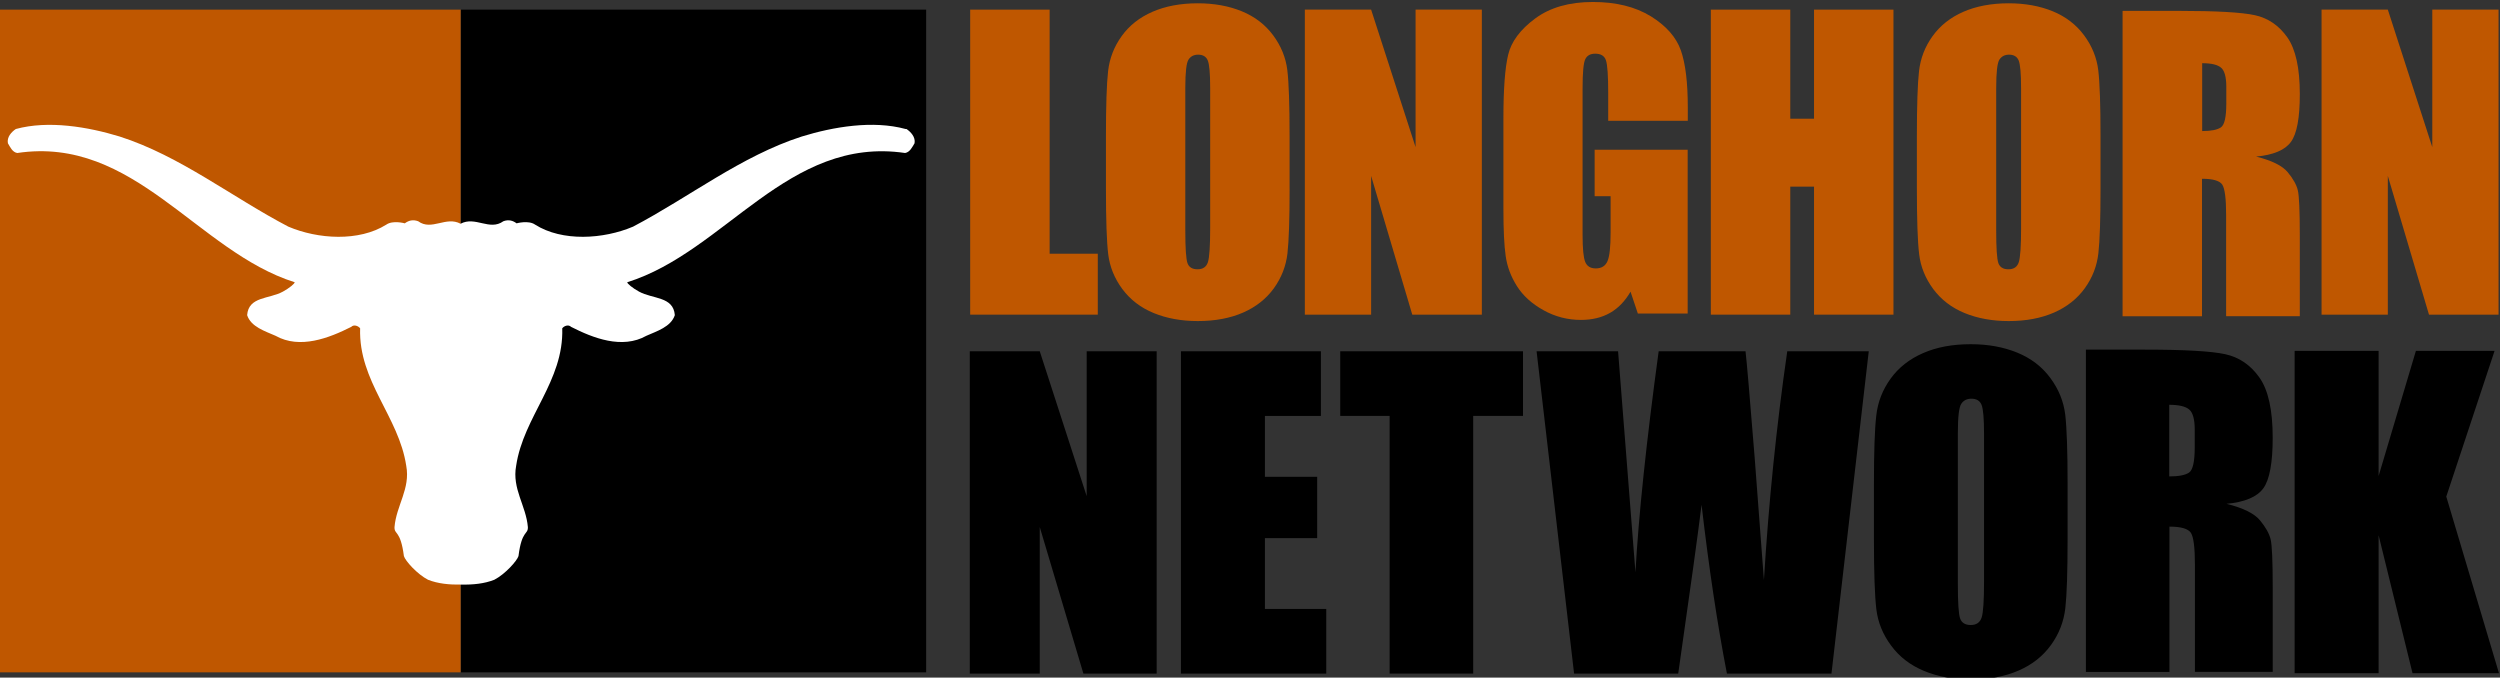 <?xml version="1.0" encoding="utf-8"?>
<!-- Generator: Adobe Illustrator 15.0.2, SVG Export Plug-In . SVG Version: 6.00 Build 0)  -->
<!DOCTYPE svg PUBLIC "-//W3C//DTD SVG 1.1//EN" "http://www.w3.org/Graphics/SVG/1.1/DTD/svg11.dtd">
<svg version="1.1"
	 id="Layer_1" xmlns:rdf="http://www.w3.org/1999/02/22-rdf-syntax-ns#" xmlns:cc="http://creativecommons.org/ns#" xmlns:dc="http://purl.org/dc/elements/1.1/"
	 xmlns="http://www.w3.org/2000/svg" xmlns:xlink="http://www.w3.org/1999/xlink" x="0px" y="0px" width="380px" height="103px"
	 viewBox="0 0 380 103" enable-background="new 0 0 380 103" xml:space="preserve">
<rect x="0" y="0" width="380" height="103" fill="#333333" stroke="none"/>
<g transform="matrix(1.25 0 0 -1.25 -180 547)">
	<g transform="matrix(.5 0 0 .5 148 198)">
		<path fill="#BF5700" d="M-8.11,476.857h112.12V315.684H-8.11V476.857z"/>
		<path d="M104.12,476.857h113.121V315.684H104.12V476.857z"/>
		<path fill="#FFFFFF" d="M212.235,447.826c-7.929,2.163-17.519,0.551-25.227-1.822c-14.716-4.725-27.329-14.716-41.044-21.923
			c-7.217-3.063-17.218-3.694-23.825,0.489c-1.592,1.13-4.505,0.315-4.505,0.315c-0.925,0.692-1.962,0.975-3.214,0.509
			c-3.353-2.423-6.827,1.321-10.411-0.609c-3.554,1.932-7.027-1.812-10.311,0.609c-1.281,0.466-2.312,0.184-3.253-0.509
			c0,0-2.884,0.813-4.495-0.315c-6.667-4.185-16.617-3.554-23.825-0.489c-13.715,7.168-26.328,17.219-41.044,21.923
			c-7.738,2.362-17.319,3.974-25.227,1.822c-1.051-0.702-2.222-1.952-1.932-3.463c0.543-0.925,1.091-2.173,2.273-2.373
			c28.43,4.255,43.747-23.926,67.472-31.434c0.049-0.299-1.352-1.462-2.853-2.273c-3.363-1.852-8.359-1.141-8.709-5.726
			c0.918-2.853,4.385-3.904,6.898-5.016c5.916-3.333,13.014-0.562,18.42,2.163c0.609,0.63,1.672,0.274,2.163-0.347
			c-0.423-12.914,9.4-21.423,11.212-33.436c1.052-5.566-2.433-9.67-2.853-14.916c-0.059-1.922,1.462-0.652,2.283-7.038
			c0.329-1.163,3.223-4.405,5.866-5.766c2.413-0.959,5.215-1.231,8.068-1.172c2.853-0.059,5.646,0.212,8.059,1.172
			c2.633,1.359,5.526,4.603,5.877,5.766c0.805,6.386,2.333,5.116,2.282,7.038c-0.428,5.216-3.894,9.319-2.852,14.916
			c1.791,12.013,11.612,20.522,11.212,33.436c0.488,0.621,1.531,0.977,2.152,0.347c5.345-2.723,12.413-5.495,18.32-2.163
			c2.502,1.112,5.977,2.163,6.907,5.016c-0.357,4.585-5.345,3.874-8.709,5.726c-1.511,0.81-2.913,1.973-2.862,2.273
			c23.825,7.458,39.141,35.638,67.572,31.434c1.181,0.2,1.741,1.452,2.302,2.373c0.267,1.512-0.925,2.763-1.962,3.463"/>
		<g>
			<path fill="#BF5700" d="M247.272,476.857v-59.363h11.712v-14.816h-31.033v74.179H247.272"/>
			<path fill="#BF5700" d="M286.314,457.837c0,3.454-0.194,5.666-0.573,6.627c-0.38,0.962-1.171,1.441-2.363,1.441
				c-1.011,0-1.782-0.388-2.312-1.171c-0.54-0.781-0.8-3.073-0.8-6.898V423.2c0-4.315,0.174-6.968,0.524-7.979
				c0.348-1.001,1.172-1.512,2.453-1.512c1.311,0,2.152,0.581,2.523,1.742c0.367,1.161,0.548,3.924,0.548,8.298v34.137V457.837z
				 M305.634,433.411c0-7.458-0.175-12.714-0.522-15.817c-0.355-3.103-1.461-5.936-3.303-8.499
				c-1.852-2.562-4.344-4.534-7.488-5.916c-3.143-1.371-6.817-2.062-11.012-2.062c-3.974,0-7.537,0.646-10.711,1.942
				c-3.173,1.301-5.706,3.243-7.638,5.836c-1.922,2.602-3.073,5.426-3.444,8.489c-0.37,3.053-0.551,8.399-0.551,16.017v12.713
				c0,7.458,0.175,12.714,0.527,15.817c0.355,3.103,1.452,5.927,3.304,8.498c1.841,2.563,4.344,4.535,7.487,5.907
				c3.154,1.371,6.818,2.062,11.012,2.062c3.974,0,7.538-0.647,10.712-1.942c3.163-1.301,5.705-3.253,7.627-5.846
				c1.922-2.593,3.075-5.426,3.444-8.479c0.369-3.053,0.547-8.399,0.547-16.017v-12.713"/>
			<path fill="#BF5700" d="M352.384,476.857v-74.179h-16.919l-10.009,33.736v-33.736h-16.119v74.179h16.119l10.811-33.436v33.436
				H352.384"/>
			<path fill="#BF5700" d="M402.437,449.828h-19.32v6.737c0,4.245-0.184,6.897-0.556,7.978c-0.364,1.071-1.233,1.602-2.603,1.602
				c-1.202,0-2.002-0.456-2.433-1.371c-0.431-0.917-0.641-3.273-0.641-7.058v-35.638c0-3.333,0.209-5.525,0.641-6.577
				c0.431-1.052,1.281-1.581,2.562-1.581c1.402,0,2.362,0.598,2.862,1.791c0.509,1.191,0.75,3.514,0.75,6.968v8.799h-3.884v11.312
				h22.625v-39.842h-12.114l-1.783,5.316c-1.32-2.283-2.972-4.014-4.975-5.155c-2.002-1.141-4.364-1.712-7.088-1.712
				c-3.244,0-6.275,0.784-9.109,2.362c-2.833,1.571-4.975,3.523-6.447,5.846c-1.472,2.323-2.381,4.755-2.742,7.318
				c-0.372,2.552-0.553,6.377-0.553,11.512v22.023c0,7.088,0.384,12.213,1.152,15.416c0.763,3.214,2.953,6.147,6.577,8.83
				c3.614,2.673,8.298,4.014,14.016,4.014c5.655,0,10.311-1.161,14.114-3.484c3.734-2.323,6.156-5.075,7.287-8.269
				c1.131-3.193,1.694-7.828,1.694-13.915v-3.213"/>
			<path fill="#BF5700" d="M452.491,476.857v-74.179h-19.32v31.133h-5.777v-31.133h-19.32v74.179h19.32v-26.528h5.777v26.528
				H452.491"/>
			<path fill="#BF5700" d="M483.525,457.837c0,3.454-0.197,5.666-0.575,6.627c-0.384,0.962-1.172,1.441-2.362,1.441
				c-1.002,0-1.772-0.388-2.312-1.171c-0.534-0.781-0.802-3.073-0.802-6.898V423.2c0-4.315,0.173-6.968,0.525-7.979
				c0.355-1.001,1.17-1.512,2.452-1.512c1.312,0,2.153,0.581,2.523,1.742c0.367,1.161,0.555,3.924,0.555,8.298v34.137
				L483.525,457.837z M502.844,433.411c0-7.458-0.167-12.714-0.52-15.817c-0.355-3.103-1.452-5.936-3.305-8.499
				c-1.85-2.562-4.344-4.534-7.488-5.916c-3.153-1.371-6.806-2.062-11.011-2.062c-3.975,0-7.539,0.646-10.711,1.942
				c-3.175,1.301-5.706,3.243-7.639,5.836c-1.922,2.602-3.073,5.426-3.433,8.489c-0.373,3.053-0.553,8.399-0.553,16.017v12.713
				c0,7.458,0.175,12.714,0.525,15.817c0.356,3.103,1.452,5.927,3.303,8.498c1.853,2.563,4.345,4.535,7.489,5.907
				c3.142,1.371,6.817,2.062,11.011,2.062c3.975,0,7.538-0.647,10.713-1.942c3.162-1.301,5.706-3.253,7.628-5.846
				c1.922-2.593,3.072-5.426,3.444-8.479c0.369-3.053,0.547-8.399,0.547-16.017v-12.713"/>
			<path fill="#BF5700" d="M527.572,463.843v-16.517c2.172,0,3.683,0.301,4.553,0.897c0.872,0.593,1.312,2.523,1.312,5.796v4.084
				c0,2.352-0.423,3.894-1.262,4.625c-0.836,0.733-2.372,1.101-4.603,1.101V463.843z M508.25,476.556h13.616
				c9.1,0,15.316-0.35,18.519-1.051c3.223-0.705,5.847-2.502,7.889-5.386c2.033-2.883,3.042-7.498,3.042-13.815
				c0-5.776-0.717-9.66-2.163-11.612c-1.42-1.982-4.262-3.184-8.478-3.574c3.814-0.945,6.387-2.212,7.698-3.804
				c1.32-1.591,2.133-3.053,2.452-4.384c0.328-1.332,0.488-4.986,0.488-11.012v-19.621h-17.919v24.626
				c0,3.975-0.316,6.427-0.939,7.378c-0.634,0.949-2.273,1.422-4.927,1.422v-33.436h-19.319v74.179"/>
			<path fill="#BF5700" d="M599.648,476.857v-74.179H582.73l-10.011,33.736v-33.736h-16.116v74.179h16.116l10.812-33.436v33.436
				h16.116"/>
		</g>
		<g>
			<path d="M273.3,393.769v-78.384h-17.819l-10.612,35.638v-35.638h-17.018v78.384h17.018l11.412-35.237v35.237H273.3"/>
			<path d="M279.306,393.769h33.938v-15.717h-13.616v-14.816h12.712V348.32h-12.712v-17.219h14.916v-15.717h-35.337v78.384"/>
			<path d="M362.395,393.769v-15.717h-12.114v-62.667h-20.322v62.667h-12.013v15.717h44.548"/>
			<path d="M446.484,393.769l-9.069-78.384h-25.428c-2.331,12.013-4.384,25.728-6.166,41.044
				c-0.812-6.587-2.703-20.322-5.677-41.044h-25.327l-9.12,78.384h19.82l4.225-53.758c0.759,13.714,2.634,31.633,5.647,53.758
				h21.122c0.284-2.294,1.022-10.912,2.222-25.828l2.253-29.831c1.152,18.919,3.053,37.541,5.675,55.659H446.484"/>
			<path d="M519.562,380.755v-17.419c2.303,0,3.905,0.311,4.825,0.939c0.913,0.631,1.372,2.672,1.372,6.127v4.305
				c0,2.492-0.441,4.114-1.322,4.884c-0.894,0.772-2.512,1.162-4.875,1.162V380.755z M499.241,394.169h14.416
				c9.609,0,16.117-0.369,19.522-1.111c3.394-0.742,6.166-2.633,8.319-5.686c2.152-3.053,3.222-7.919,3.222-14.616
				c0-6.087-0.753-10.211-2.281-12.312c-1.512-2.094-4.495-3.355-8.941-3.775c4.034-1,6.738-2.342,8.13-4.014
				c1.381-1.672,2.242-3.214,2.592-4.614c0.331-1.403,0.505-5.266,0.505-11.612v-20.622h-18.92v26.027
				c0,4.184-0.331,6.777-0.987,7.789c-0.669,0.997-2.394,1.5-5.206,1.5v-35.338h-20.322v78.384"/>
			<path d="M598.647,393.769l-11.713-35.337l12.814-42.947h-21.023l-8.248,33.536v-33.536h-20.422v78.384h20.422v-30.433
				l9.07,30.433h19.12"/>
			<path d="M474.516,373.747c0,3.634-0.197,5.966-0.594,6.978c-0.412,1.02-1.231,1.511-2.484,1.511c-1.07,0-1.881-0.397-2.442-1.22
				c-0.575-0.827-0.847-3.244-0.847-7.269v-36.539c0-4.534,0.178-7.348,0.548-8.408c0.372-1.062,1.231-1.603,2.592-1.603
				c1.381,0,2.263,0.625,2.653,1.842c0.389,1.222,0.577,4.134,0.577,8.75v35.938L474.516,373.747z M494.836,348.019
				c0-7.858-0.177-13.412-0.547-16.717c-0.378-3.273-1.533-6.267-3.484-8.959c-1.952-2.703-4.575-4.795-7.898-6.227
				c-3.312-1.441-7.167-2.172-11.612-2.172c-4.194,0-7.948,0.677-11.312,2.062c-3.322,1.37-6.025,3.413-8.037,6.156
				c-2.033,2.712-3.244,5.695-3.625,8.919c-0.381,3.223-0.581,8.859-0.581,16.919v13.414c0,7.858,0.184,13.414,0.57,16.717
				c0.361,3.273,1.52,6.256,3.464,8.95c1.952,2.713,4.584,4.795,7.908,6.238c3.314,1.461,7.167,2.172,11.613,2.172
				c4.184,0,7.939-0.678,11.311-2.053c3.334-1.372,6.017-3.413,8.041-6.166c2.031-2.744,3.233-5.706,3.622-8.93
				c0.375-3.223,0.572-8.85,0.572-16.919v-13.414"/>
		</g>
	</g>
</g>
</svg>
